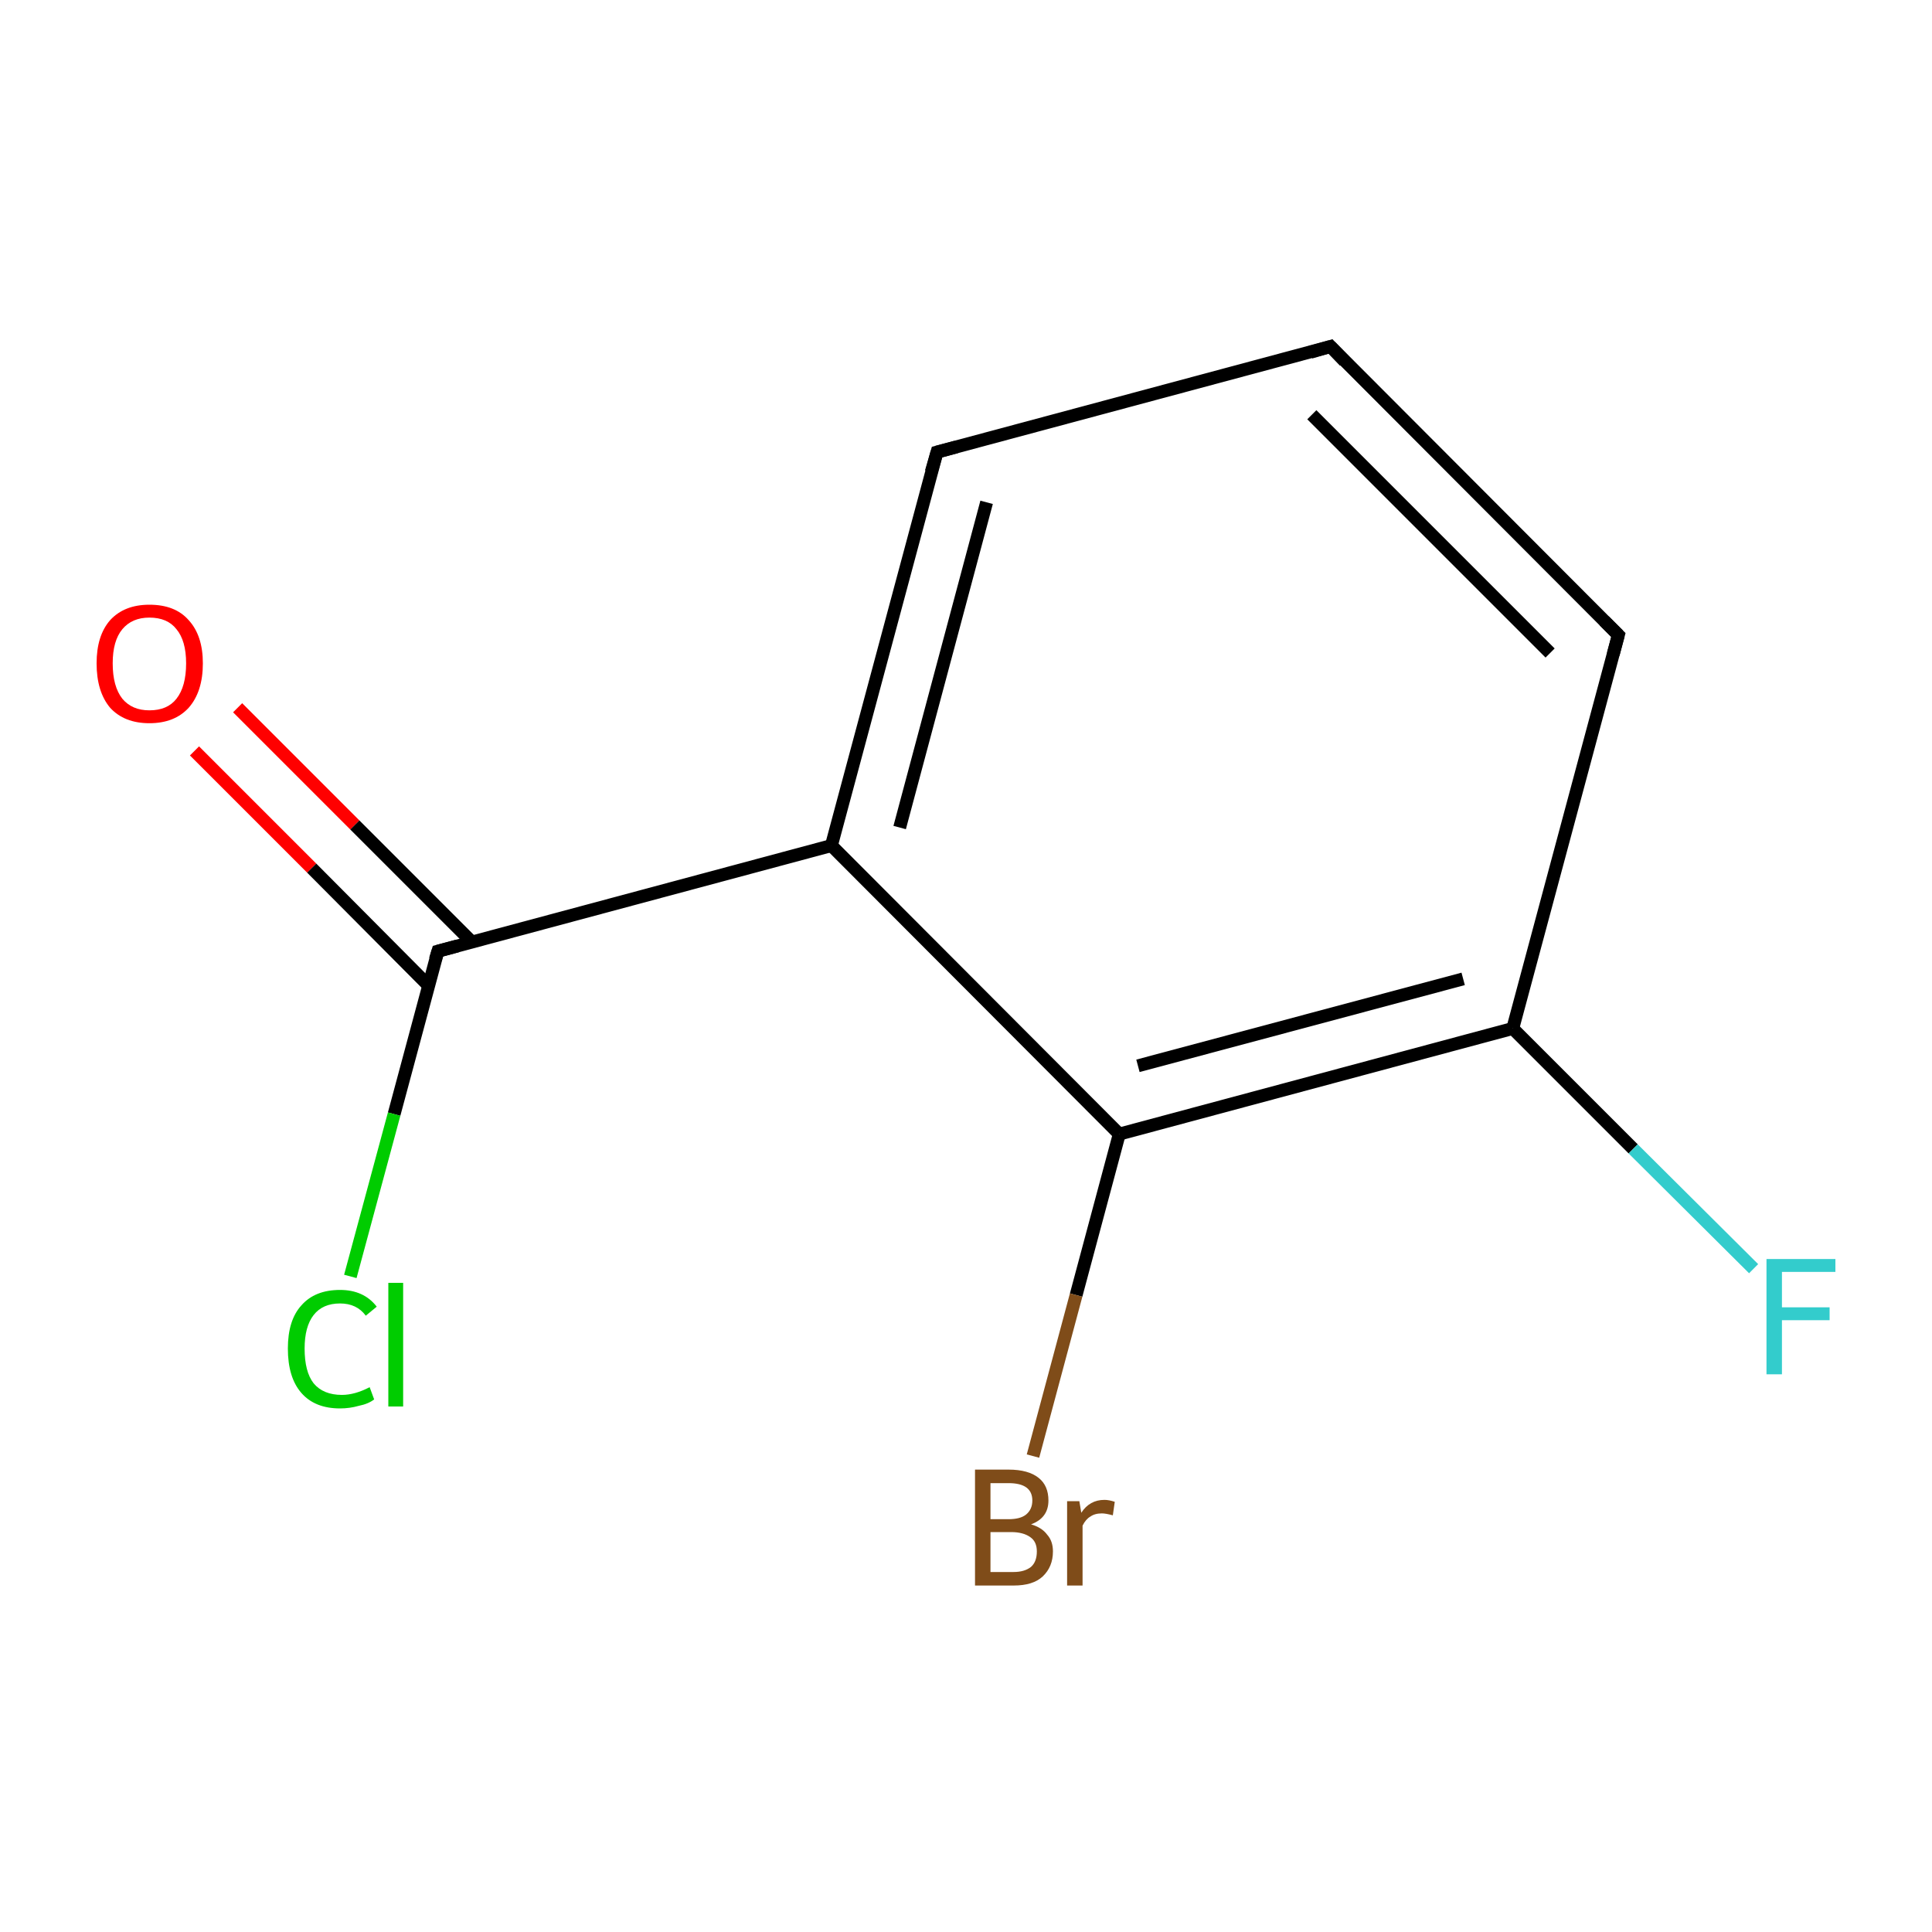 <?xml version='1.0' encoding='iso-8859-1'?>
<svg version='1.1' baseProfile='full'
              xmlns='http://www.w3.org/2000/svg'
                      xmlns:rdkit='http://www.rdkit.org/xml'
                      xmlns:xlink='http://www.w3.org/1999/xlink'
                  xml:space='preserve'
width='300px' height='300px' viewBox='0 0 300 300'>
<!-- END OF HEADER -->
<rect style='opacity:1.0;fill:none;stroke:none' width='300.0' height='300.0' x='0.0' y='0.0'> </rect>
<path class='bond-0 atom-0 atom-1' d='M 36.9,109.9 L 55.1,128.1' style='fill:none;fill-rule:evenodd;stroke:#FF0000;stroke-width:2.0px;stroke-linecap:butt;stroke-linejoin:miter;stroke-opacity:1' />
<path class='bond-0 atom-0 atom-1' d='M 55.1,128.1 L 73.3,146.3' style='fill:none;fill-rule:evenodd;stroke:#000000;stroke-width:2.0px;stroke-linecap:butt;stroke-linejoin:miter;stroke-opacity:1' />
<path class='bond-0 atom-0 atom-1' d='M 30.2,116.6 L 48.4,134.8' style='fill:none;fill-rule:evenodd;stroke:#FF0000;stroke-width:2.0px;stroke-linecap:butt;stroke-linejoin:miter;stroke-opacity:1' />
<path class='bond-0 atom-0 atom-1' d='M 48.4,134.8 L 66.5,153.0' style='fill:none;fill-rule:evenodd;stroke:#000000;stroke-width:2.0px;stroke-linecap:butt;stroke-linejoin:miter;stroke-opacity:1' />
<path class='bond-1 atom-1 atom-2' d='M 68.0,147.7 L 61.2,173.0' style='fill:none;fill-rule:evenodd;stroke:#000000;stroke-width:2.0px;stroke-linecap:butt;stroke-linejoin:miter;stroke-opacity:1' />
<path class='bond-1 atom-1 atom-2' d='M 61.2,173.0 L 54.4,198.2' style='fill:none;fill-rule:evenodd;stroke:#00CC00;stroke-width:2.0px;stroke-linecap:butt;stroke-linejoin:miter;stroke-opacity:1' />
<path class='bond-2 atom-1 atom-3' d='M 68.0,147.7 L 129.1,131.3' style='fill:none;fill-rule:evenodd;stroke:#000000;stroke-width:2.0px;stroke-linecap:butt;stroke-linejoin:miter;stroke-opacity:1' />
<path class='bond-3 atom-3 atom-4' d='M 129.1,131.3 L 145.5,70.2' style='fill:none;fill-rule:evenodd;stroke:#000000;stroke-width:2.0px;stroke-linecap:butt;stroke-linejoin:miter;stroke-opacity:1' />
<path class='bond-3 atom-3 atom-4' d='M 139.7,128.5 L 153.2,78.0' style='fill:none;fill-rule:evenodd;stroke:#000000;stroke-width:2.0px;stroke-linecap:butt;stroke-linejoin:miter;stroke-opacity:1' />
<path class='bond-4 atom-4 atom-5' d='M 145.5,70.2 L 206.6,53.8' style='fill:none;fill-rule:evenodd;stroke:#000000;stroke-width:2.0px;stroke-linecap:butt;stroke-linejoin:miter;stroke-opacity:1' />
<path class='bond-5 atom-5 atom-6' d='M 206.6,53.8 L 251.3,98.6' style='fill:none;fill-rule:evenodd;stroke:#000000;stroke-width:2.0px;stroke-linecap:butt;stroke-linejoin:miter;stroke-opacity:1' />
<path class='bond-5 atom-5 atom-6' d='M 203.7,64.4 L 240.7,101.4' style='fill:none;fill-rule:evenodd;stroke:#000000;stroke-width:2.0px;stroke-linecap:butt;stroke-linejoin:miter;stroke-opacity:1' />
<path class='bond-6 atom-6 atom-7' d='M 251.3,98.6 L 234.9,159.7' style='fill:none;fill-rule:evenodd;stroke:#000000;stroke-width:2.0px;stroke-linecap:butt;stroke-linejoin:miter;stroke-opacity:1' />
<path class='bond-7 atom-7 atom-8' d='M 234.9,159.7 L 253.6,178.4' style='fill:none;fill-rule:evenodd;stroke:#000000;stroke-width:2.0px;stroke-linecap:butt;stroke-linejoin:miter;stroke-opacity:1' />
<path class='bond-7 atom-7 atom-8' d='M 253.6,178.4 L 272.3,197.0' style='fill:none;fill-rule:evenodd;stroke:#33CCCC;stroke-width:2.0px;stroke-linecap:butt;stroke-linejoin:miter;stroke-opacity:1' />
<path class='bond-8 atom-7 atom-9' d='M 234.9,159.7 L 173.8,176.1' style='fill:none;fill-rule:evenodd;stroke:#000000;stroke-width:2.0px;stroke-linecap:butt;stroke-linejoin:miter;stroke-opacity:1' />
<path class='bond-8 atom-7 atom-9' d='M 227.2,152.0 L 176.7,165.5' style='fill:none;fill-rule:evenodd;stroke:#000000;stroke-width:2.0px;stroke-linecap:butt;stroke-linejoin:miter;stroke-opacity:1' />
<path class='bond-9 atom-9 atom-10' d='M 173.8,176.1 L 167.1,201.1' style='fill:none;fill-rule:evenodd;stroke:#000000;stroke-width:2.0px;stroke-linecap:butt;stroke-linejoin:miter;stroke-opacity:1' />
<path class='bond-9 atom-9 atom-10' d='M 167.1,201.1 L 160.4,226.1' style='fill:none;fill-rule:evenodd;stroke:#7F4C19;stroke-width:2.0px;stroke-linecap:butt;stroke-linejoin:miter;stroke-opacity:1' />
<path class='bond-10 atom-9 atom-3' d='M 173.8,176.1 L 129.1,131.3' style='fill:none;fill-rule:evenodd;stroke:#000000;stroke-width:2.0px;stroke-linecap:butt;stroke-linejoin:miter;stroke-opacity:1' />
<path d='M 67.6,149.0 L 68.0,147.7 L 71.0,146.9' style='fill:none;stroke:#000000;stroke-width:2.0px;stroke-linecap:butt;stroke-linejoin:miter;stroke-miterlimit:10;stroke-opacity:1;' />
<path d='M 144.6,73.3 L 145.5,70.2 L 148.5,69.4' style='fill:none;stroke:#000000;stroke-width:2.0px;stroke-linecap:butt;stroke-linejoin:miter;stroke-miterlimit:10;stroke-opacity:1;' />
<path d='M 203.5,54.7 L 206.6,53.8 L 208.8,56.1' style='fill:none;stroke:#000000;stroke-width:2.0px;stroke-linecap:butt;stroke-linejoin:miter;stroke-miterlimit:10;stroke-opacity:1;' />
<path d='M 249.1,96.4 L 251.3,98.6 L 250.5,101.6' style='fill:none;stroke:#000000;stroke-width:2.0px;stroke-linecap:butt;stroke-linejoin:miter;stroke-miterlimit:10;stroke-opacity:1;' />
<path class='atom-0' d='M 15.0 103.0
Q 15.0 98.7, 17.1 96.3
Q 19.3 93.9, 23.2 93.9
Q 27.2 93.9, 29.3 96.3
Q 31.5 98.7, 31.5 103.0
Q 31.5 107.4, 29.3 109.9
Q 27.1 112.3, 23.2 112.3
Q 19.3 112.3, 17.1 109.9
Q 15.0 107.4, 15.0 103.0
M 23.2 110.3
Q 26.0 110.3, 27.4 108.5
Q 28.9 106.6, 28.9 103.0
Q 28.9 99.5, 27.4 97.7
Q 26.0 95.9, 23.2 95.9
Q 20.5 95.9, 19.0 97.7
Q 17.5 99.5, 17.5 103.0
Q 17.5 106.6, 19.0 108.5
Q 20.5 110.3, 23.2 110.3
' fill='#FF0000'/>
<path class='atom-2' d='M 44.7 209.4
Q 44.7 205.0, 46.8 202.7
Q 48.9 200.3, 52.8 200.3
Q 56.5 200.3, 58.5 202.9
L 56.8 204.3
Q 55.4 202.4, 52.8 202.4
Q 50.1 202.4, 48.7 204.2
Q 47.3 206.0, 47.3 209.4
Q 47.3 213.0, 48.7 214.8
Q 50.2 216.6, 53.1 216.6
Q 55.1 216.6, 57.4 215.4
L 58.1 217.3
Q 57.2 218.0, 55.7 218.3
Q 54.3 218.7, 52.8 218.7
Q 48.9 218.7, 46.8 216.3
Q 44.7 213.9, 44.7 209.4
' fill='#00CC00'/>
<path class='atom-2' d='M 60.3 199.2
L 62.6 199.2
L 62.6 218.4
L 60.3 218.4
L 60.3 199.2
' fill='#00CC00'/>
<path class='atom-8' d='M 274.3 195.5
L 285.0 195.5
L 285.0 197.5
L 276.7 197.5
L 276.7 203.0
L 284.1 203.0
L 284.1 205.0
L 276.7 205.0
L 276.7 213.4
L 274.3 213.4
L 274.3 195.5
' fill='#33CCCC'/>
<path class='atom-10' d='M 160.1 236.7
Q 161.8 237.2, 162.6 238.3
Q 163.5 239.3, 163.5 240.9
Q 163.5 243.3, 161.9 244.8
Q 160.4 246.2, 157.4 246.2
L 151.4 246.2
L 151.4 228.2
L 156.6 228.2
Q 159.7 228.2, 161.3 229.5
Q 162.8 230.7, 162.8 233.0
Q 162.8 235.7, 160.1 236.7
M 153.8 230.3
L 153.8 235.9
L 156.6 235.9
Q 158.4 235.9, 159.3 235.2
Q 160.3 234.4, 160.3 233.0
Q 160.3 230.3, 156.6 230.3
L 153.8 230.3
M 157.4 244.1
Q 159.1 244.1, 160.1 243.3
Q 161.0 242.5, 161.0 240.9
Q 161.0 239.4, 160.0 238.7
Q 158.9 237.9, 157.0 237.9
L 153.8 237.9
L 153.8 244.1
L 157.4 244.1
' fill='#7F4C19'/>
<path class='atom-10' d='M 167.6 233.1
L 167.9 234.9
Q 169.2 232.9, 171.5 232.9
Q 172.2 232.9, 173.1 233.2
L 172.8 235.3
Q 171.7 235.0, 171.1 235.0
Q 170.0 235.0, 169.3 235.5
Q 168.6 235.9, 168.1 236.9
L 168.1 246.2
L 165.7 246.2
L 165.7 233.1
L 167.6 233.1
' fill='#7F4C19'/>
</svg>
